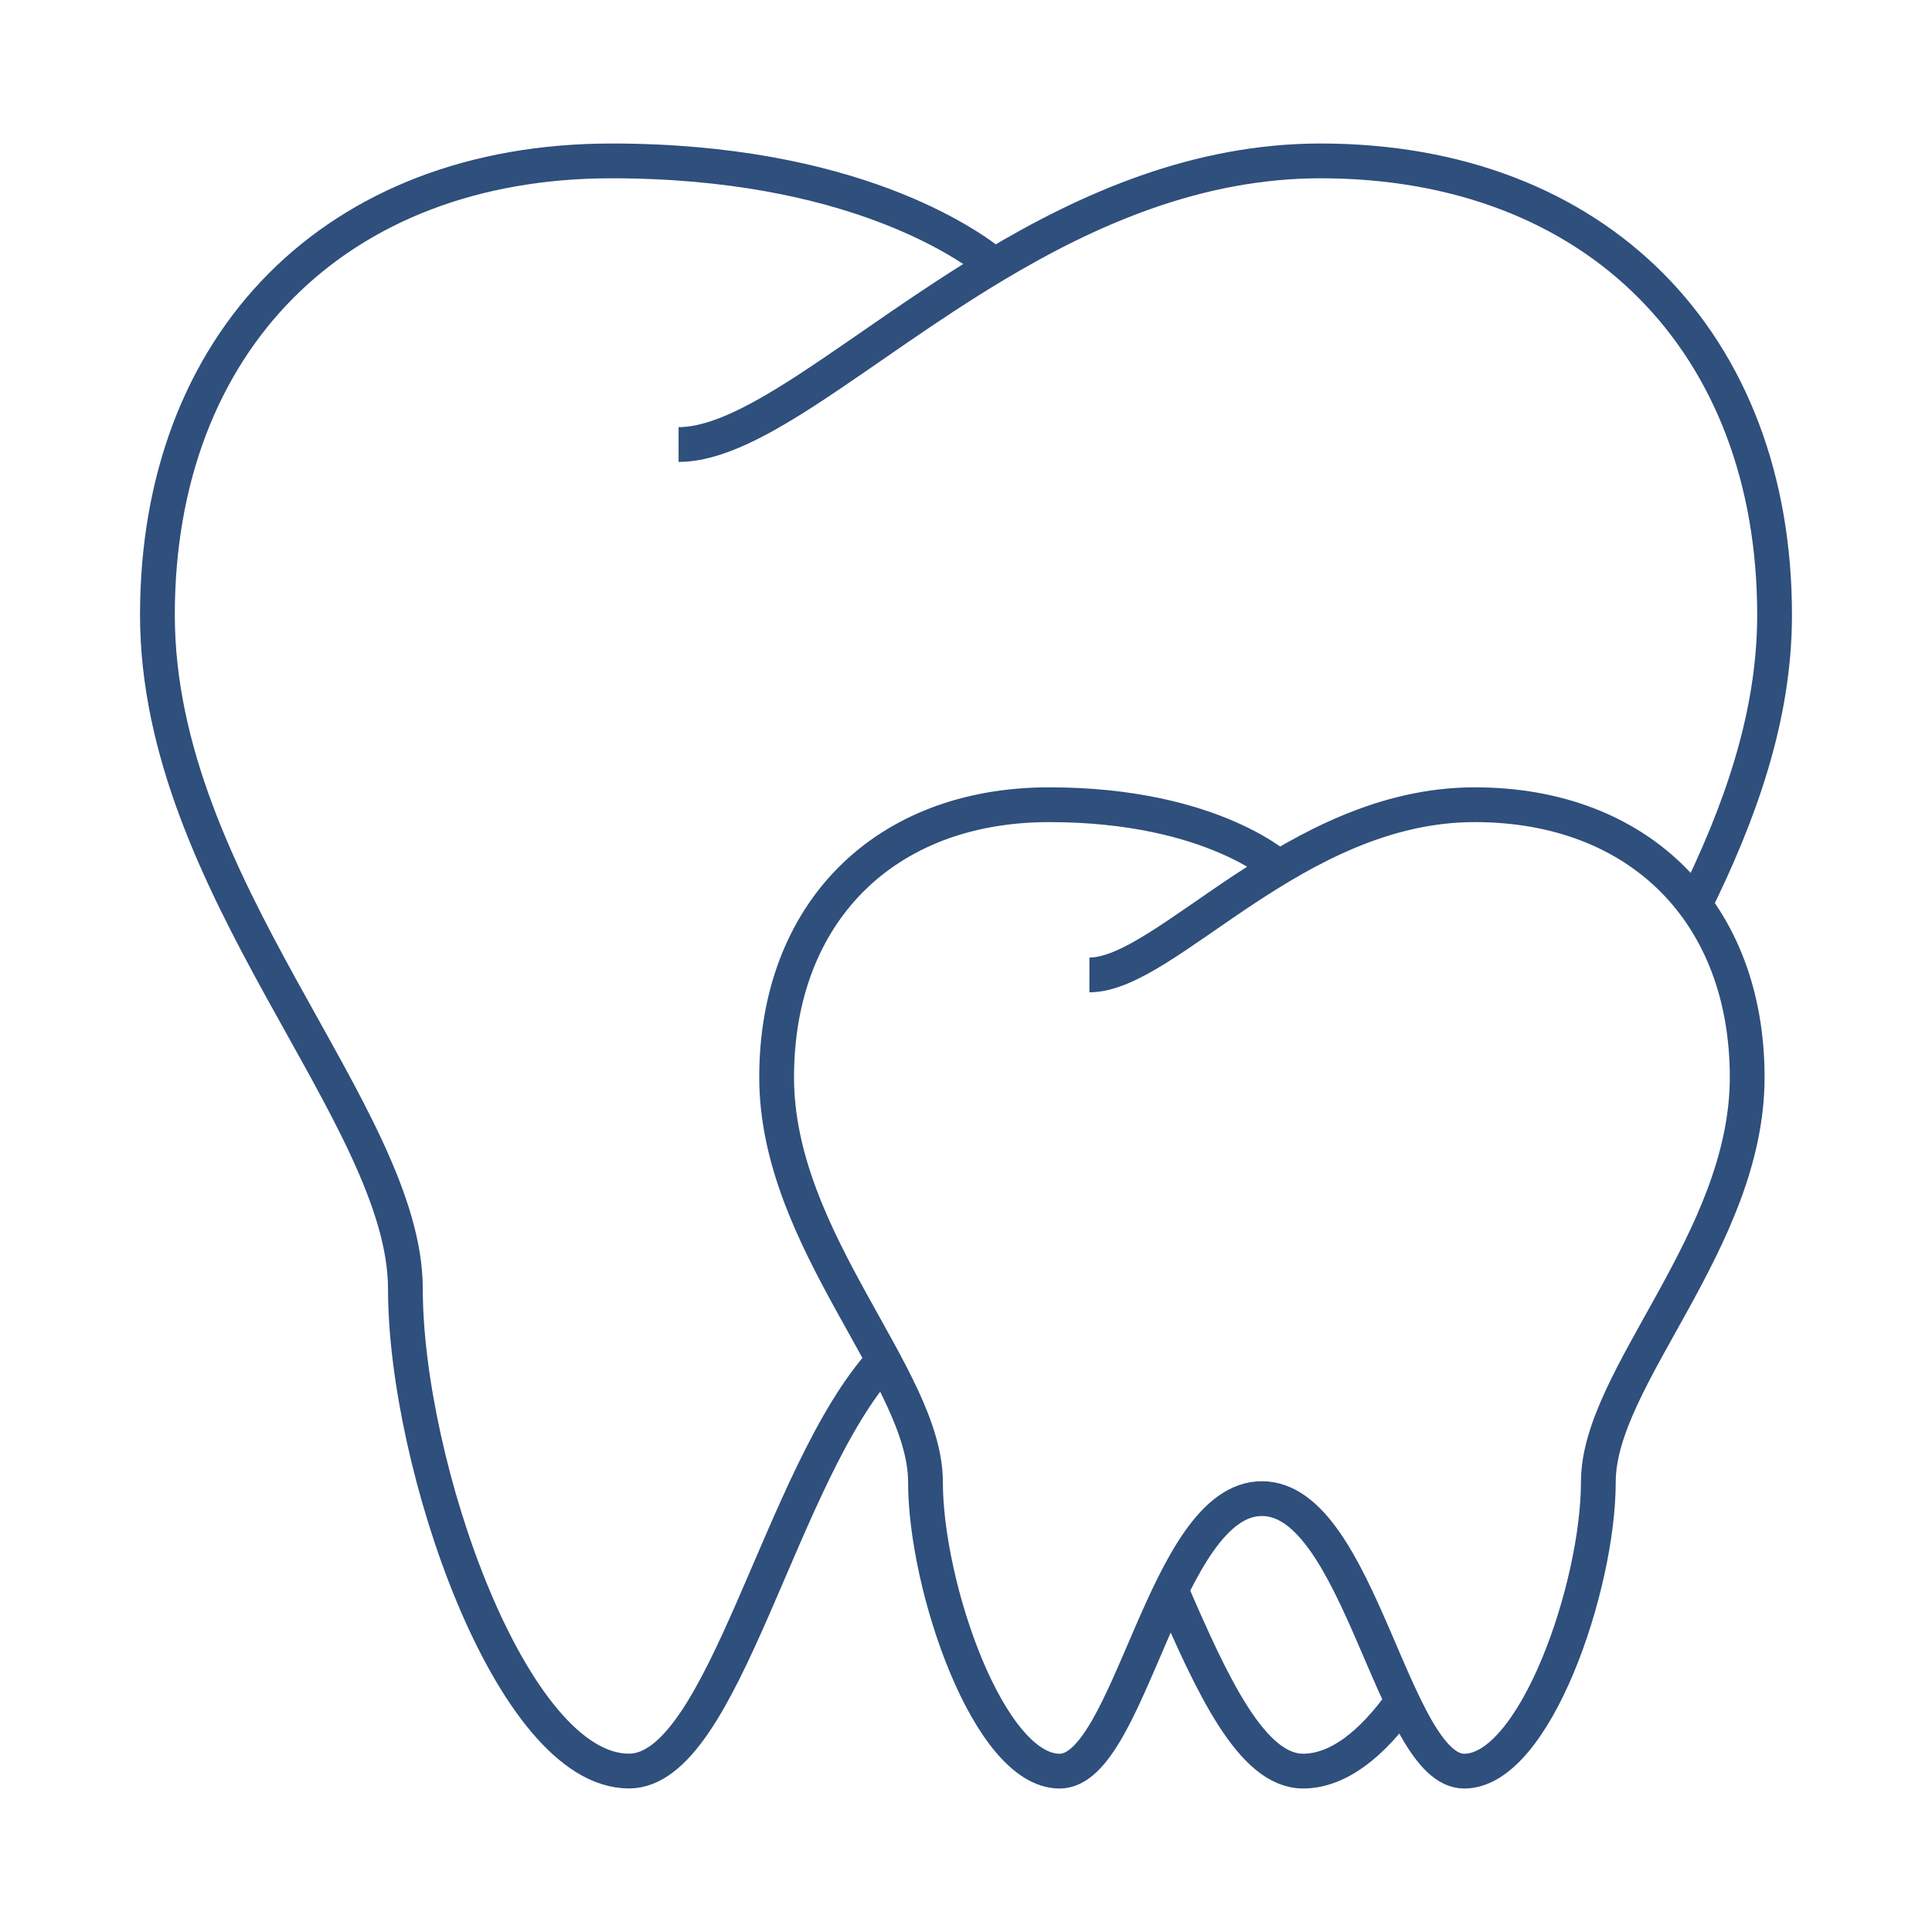 <?xml version="1.0" encoding="UTF-8"?><svg id="Layer_1" xmlns="http://www.w3.org/2000/svg" viewBox="0 0 500 500"><defs><style>.cls-1{fill:none;stroke:#2f4f7c;stroke-miterlimit:10;stroke-width:9px;}</style></defs><path class="cls-1" d="M303.08,411.53c10.75,24.91,20.96,46.83,34.15,46.83,9.07,0,17.84-7.01,25.71-18.06"/><path class="cls-1" d="M438.58,234.16c11.45-23.24,20.68-48.28,20.68-75.01,0-70.5-46.1-117.51-117.51-117.51-31.84,0-59.97,12.4-84.37,27.01-34.96,20.93-62.24,46.39-81.76,46.39"/><path class="cls-1" d="M228.64,352.03c-26.85,29.35-41.18,106.32-65.87,106.32-30.51,0-57.85-79.55-57.85-124.74S40.74,229.66,40.74,159.15s46.1-117.51,117.51-117.51c61.8,0,92.1,21.28,99.14,27.01,1.09.89,1.63,1.4,1.63,1.4"/><path class="cls-1" d="M331.99,225.31s-17.61-17.05-60.47-17.05-70.53,28.21-70.53,70.53,38.52,77.58,38.52,104.71,16.41,74.87,34.72,74.87,27.12-70.53,52.35-70.53,34.04,70.53,52.35,70.53,34.72-47.74,34.72-74.87,38.52-62.39,38.52-104.71-27.67-70.53-70.53-70.53c-46.48,0-79.82,44.05-99.7,44.05"/></svg>